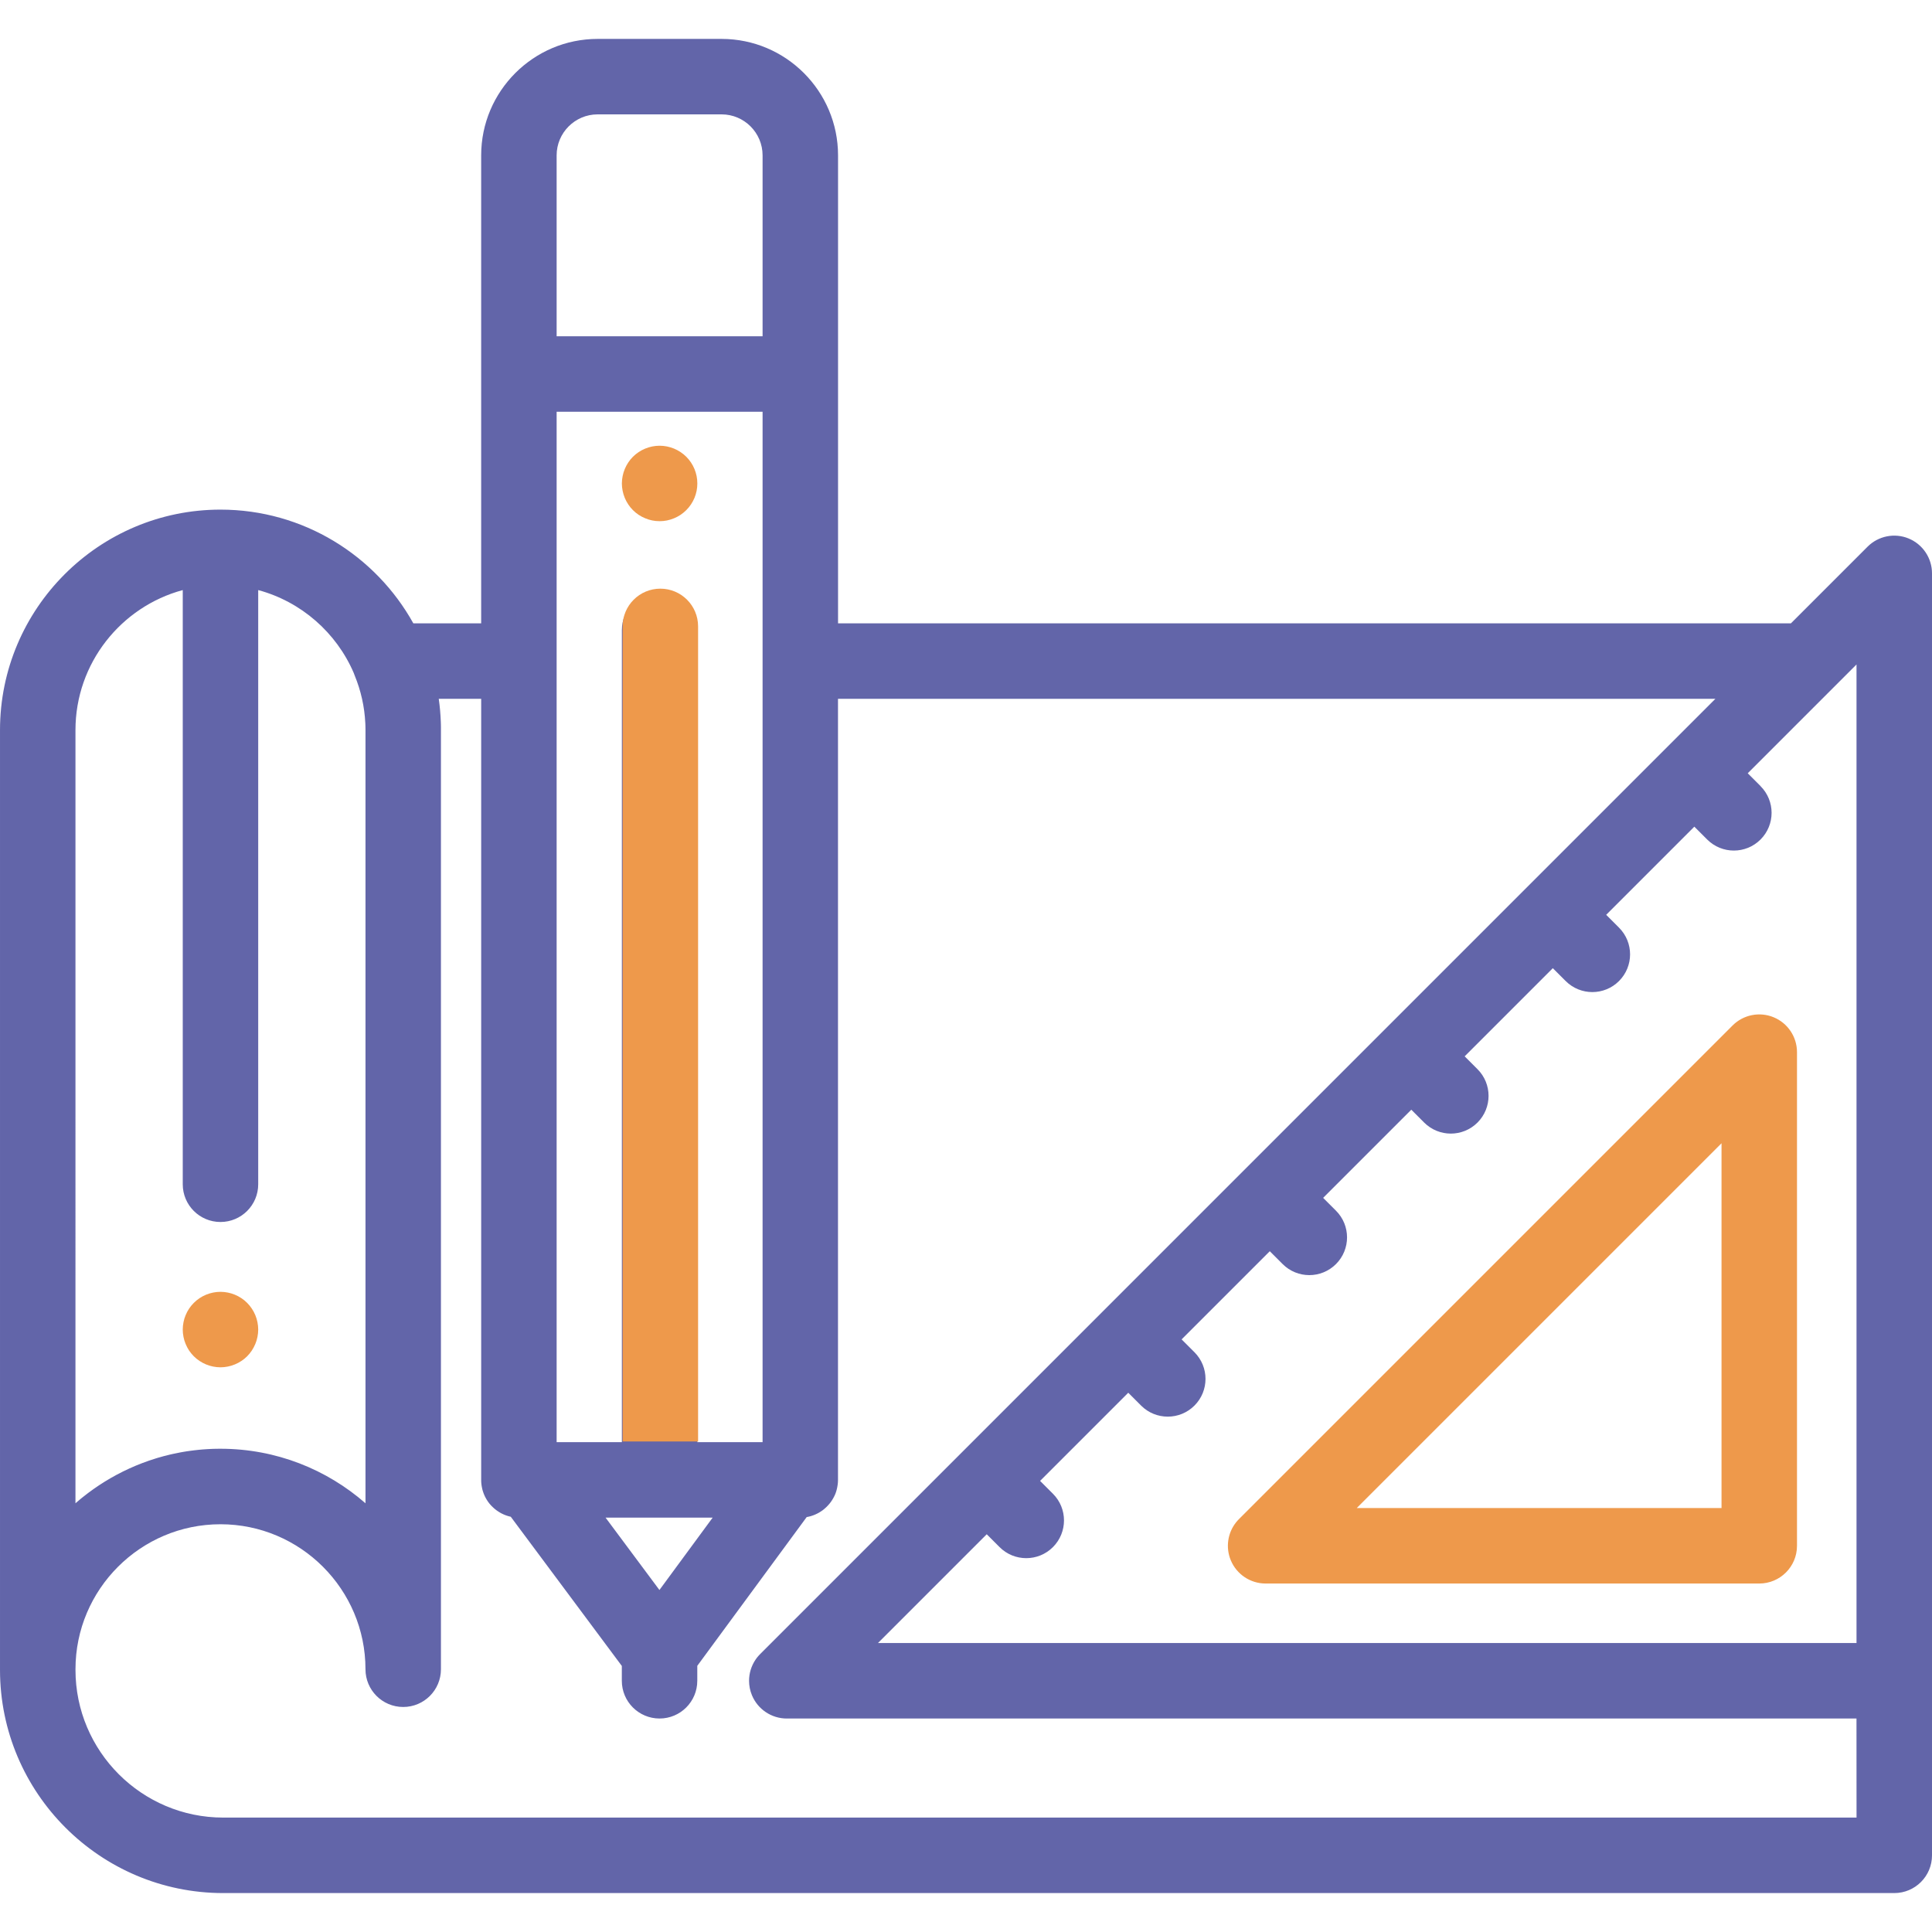 <svg fill="none" height="100" viewBox="0 0 100 100" width="100" xmlns="http://www.w3.org/2000/svg"><path d="m13.326 68.436c-.025-.125-.062-.248-.111-.365-.049-.117-.109-.231-.18-.336-.07-.107-.152-.207-.242-.297-.09-.092-.19-.172-.297-.244-.105-.07-.219-.131-.338-.18-.117-.049-.24-.086-.365-.111-.252-.051-.512-.051-.764 0-.123.025-.246.062-.365.111-.117.049-.231.109-.336.18-.107.072-.207.152-.297.244-.09.09-.172.189-.244.297-.07.105-.129.219-.178.336-.049.117-.088.24-.111.365-.025.127-.039.254-.039.383 0 .127.014.256.039.381.023.125.062.248.111.365.049.117.107.231.178.338.072.105.154.207.244.297.09.09.189.172.297.242.105.07.219.131.336.18.119.049.242.086.365.111.127.025.256.039.383.039.127 0 .256-.014.381-.039s.248-.062.365-.111c.119-.049.232-.109.338-.18.107-.07.207-.152.297-.242.09-.09.172-.191.242-.297.07-.107.131-.221.18-.338.049-.117.086-.24.111-.365s.039-.254.039-.381c0-.129-.014-.256-.039-.383z" fill="#ee994b"/><path d="m98.794 27.873c-.73-.302-1.57-.135-2.128.423l-3.968 3.968h-49.321v-24.222c0-3.324-2.704-6.028-6.028-6.028h-6.416c-3.324 0-6.028 2.704-6.028 6.028v24.222h-3.511c-1.949-3.507-5.693-5.886-9.982-5.886-6.292 0-11.412 5.119-11.412 11.412v48.642c0 6.37 5.183 11.553 11.555 11.553h86.492c1.079 0 1.953-.874 1.953-1.953v-66.354c0-.79-.476-1.502-1.206-1.804zm-7.667 12.816-.665-.665 4.425-4.425c.002-.002.003-.003.005-.005l1.201-1.201v50.651h-50.651l5.631-5.631.665.665c.381.382.881.572 1.381.572s1-.191 1.381-.572c.763-.763.763-1.999 0-2.762l-.665-.665 4.563-4.563.665.665c.381.382.881.572 1.381.572.5 0 1-.191 1.381-.572.763-.763.763-1.999 0-2.762l-.665-.665 4.564-4.563.665.665c.381.381.881.572 1.381.572.5 0 1-.191 1.381-.572.763-.763.763-2-0-2.762l-.665-.665 4.563-4.563.665.665c.381.381.881.572 1.381.572.5 0 1-.191 1.381-.572.763-.763.763-2 0-2.762l-.665-.665 4.563-4.563.665.665c.382.381.881.572 1.381.572s1-.191 1.381-.572c.763-.763.763-1.999 0-2.762l-.665-.665 4.563-4.563.665.665c.382.381.881.572 1.381.572.5 0 1-.191 1.381-.572.763-.763.763-1.999 0-2.762zm-62.316-32.647c0-1.17.952-2.122 2.122-2.122h6.416c1.17 0 2.122.952 2.122 2.122v9.364h-10.66zm0 13.27h10.66v53.333h-3.377v-42.035c0-1.079-.874-1.953-1.953-1.953s-1.953.875-1.953 1.953v42.035h-3.377zm8.077 57.239-2.756 3.747-2.789-3.747zm-32.982-40.761c.001-3.463 2.359-6.386 5.553-7.248v30.755c0 1.079.874 1.953 1.953 1.953s1.953-.874 1.953-1.953v-30.755c2.227.601 4.047 2.203 4.945 4.291.014.043.03.085.047.127.325.79.51 1.617.551 2.463 0.0.004 0.0.008.001.012.001.025.002.051.003.076 0.0.011.001.022.001.033.001.02.001.039.002.059 0.0.018.001.036.001.054 0.0.013.001.025.001.038 0.0.032.001.063.001.094v40.02c-2.008-1.756-4.635-2.822-7.505-2.822-.042 0-.083 0-.125.001-.004 0-.009 0-.014 0-.04.001-.08.001-.12.002-.006 0-.011 0-.017 0-.039.001-.078.002-.117.003-.006 0-.013 0-.019.001-.039.001-.079.003-.118.005-.005 0-.01.001-.016.001-.04.002-.08.004-.12.006-.003 0-.006 0-.01.001-.084.005-.167.011-.25.017-.004 0-.007.001-.011.001-.04.003-.08.007-.12.011-.004 0-.009.001-.013.001-.039.004-.079.008-.118.012-.005.001-.01.001-.015.002-.039.004-.079.008-.118.013-.004.001-.008.001-.012.001-.084.01-.168.021-.252.032h-.001c-.041.006-.083.012-.124.018-.003 0-.006.001-.009.001-.04.006-.08.013-.121.019-.003.001-.006.001-.01.002-.04.007-.08.013-.12.02-.003.001-.006.001-.009.002-.041.007-.081.014-.122.022-.001 0-.002 0-.003.001-.126.024-.251.049-.376.077-.002 0-.004.001-.006.001-.04.009-.08.018-.121.028-.002 0-.004.001-.006.001-.209.049-.415.104-.619.164-.041.012-.081.024-.121.037-.001 0-.002 0-.002.001-.938.289-1.824.696-2.643 1.203-.391.242-.766.508-1.124.794-.001.001-.002.002-.003.002-.032.026-.063.051-.095.077-.001 0-.001.001-.002.001-.096.079-.192.16-.285.242zm92.188 56.288h-84.539c-4.217 0-7.648-3.43-7.648-7.646v-.032c0-4.138 3.367-7.505 7.505-7.505 4.138 0 7.505 3.367 7.505 7.505 0 1.079.874 1.953 1.953 1.953s1.953-.874 1.953-1.953v-48.61c0-.03-0-.061-0-.091 0-.008-0-.016-0-.025-0-.026-.001-.053-.001-.079 0-.004-0-.009-0-.013-.001-.033-.001-.065-.002-.098v-.001c-.001-.032-.002-.065-.003-.097 0-.002-0-.004-0-.007-.014-.409-.051-.812-.107-1.209h2.196v40.428c0 .016 0.0.032.001.048 0.0.004 0.0.009 0.0.013 0.0.011.001.022.001.033 0.0.006.001.011.001.017.001.01.001.02.002.03 0.0.006.001.012.001.018.001.01.002.019.003.029.001.006.001.012.002.018.001.01.002.019.003.029.001.006.001.012.002.018.002.012.003.023.005.035 0.0.003.001.007.001.01.002.015.005.031.008.046.001.004.001.007.002.01.002.012.004.023.007.035.001.005.002.011.003.016.002.01.004.019.006.029.001.006.003.012.004.018.002.009.004.018.006.027.002.006.003.012.004.018.002.009.005.018.007.027.002.006.003.011.005.017.003.01.006.02.009.03.001.004.003.009.004.013.009.029.019.057.029.086.002.004.003.008.004.012.004.01.007.02.011.03.002.005.004.01.006.015.004.009.007.018.011.027.002.005.004.011.007.016.004.009.007.017.011.026.002.005.005.01.007.016.004.009.008.017.012.026.002.005.004.01.007.015.005.01.01.021.015.031.002.003.003.006.005.009.007.013.013.026.021.039.002.004.004.007.006.011.005.01.011.019.016.029.002.004.005.009.007.013.005.008.01.017.015.025.003.005.006.01.009.015.005.008.009.015.014.023.003.005.006.01.01.015.005.008.01.016.015.024.003.004.006.009.009.013.006.008.011.017.017.025.003.004.005.008.008.012.017.024.035.048.053.071.003.004.005.007.008.01.006.008.013.016.02.024.003.004.007.008.01.012.006.007.012.014.018.021l.012.013c.006.007.012.014.018.02l.011.012c.007.007.014.015.021.022.003.003.006.007.01.01.008.009.017.018.026.026.002.002.003.004.005.005.011.011.021.021.032.031.002.002.004.003.005.005.009.008.018.017.027.025.004.004.008.007.012.011.007.006.014.013.021.019.004.004.009.007.013.011.007.006.014.012.021.018.004.004.008.007.013.01.007.006.015.012.022.018.004.003.008.007.012.01.008.006.017.013.025.019.003.003.007.005.01.008.024.018.048.035.073.051.003.002.006.004.01.006.009.006.018.012.027.018.004.003.009.006.014.009.008.005.016.01.024.015.005.003.009.006.014.009.008.005.017.01.025.015.004.003.009.005.013.008.009.005.017.01.026.015.004.003.009.005.014.008.011.006.022.012.033.017.002.001.004.002.006.003.013.007.027.014.041.02.002.001.005.002.007.003.011.005.022.011.033.016.004.002.009.004.013.006.009.004.018.008.028.012.005.002.01.004.015.006.009.004.018.007.027.011.005.002.01.004.015.006.01.004.019.007.029.011.004.002.009.003.013.005.011.004.021.008.032.011.004.001.007.003.011.004.029.01.058.019.087.027.004.001.007.002.011.003.011.003.022.006.033.009.004.001.009.002.013.003.01.003.021.005.031.008.005.001.01.002.015.003.005.001.01.002.014.003l5.749 7.723v.768c0 1.079.874 1.953 1.953 1.953s1.953-.874 1.953-1.953v-.774l5.663-7.7c.002-0.0.004-.001.006-.001.007-.001.014-.003.021-.004.008-.002.017-.003.025-.005.007-.001.013-.003.02-.004.008-.002.016-.004.025-.005.007-.002.014-.003.021-.005.008-.002.015-.004.023-.006.007-.002.015-.004.021-.005.008-.002.015-.004.023-.006.007-.002.014-.004.021-.006.008-.002.016-.005.024-.007.007-.002.013-.004.02-.006.009-.003.018-.006.027-.009.01-.003.019-.006.029-.01.009-.003.019-.007.029-.01.006-.002.012-.004.018-.007.008-.003.016-.006.024-.009.007-.003.013-.005.02-.008.007-.003.015-.006.022-.009.006-.003.013-.005.019-.008.007-.003.015-.006.022-.01.006-.003.013-.006.019-.009.007-.003.015-.007.022-.01.006-.003.013-.006.019-.009.007-.004.015-.007.022-.011.006-.003.012-.006.018-.009.007-.004.014-.007.021-.011.006-.003.013-.007.019-.01.008-.004.015-.009.023-.013.005-.003.011-.006.016-.009.013-.007.025-.015.037-.022.005-.003.01-.006.016-.01.007-.005.015-.009.022-.014.006-.004.012-.007.017-.011.007-.004.014-.009.021-.013.006-.004.012-.008.017-.012.006-.004.013-.009.019-.013.006-.004.012-.009.018-.013.006-.004.012-.009.019-.013.006-.004.011-.008.017-.013.006-.005.013-.01.019-.015.005-.004.011-.008.016-.013.006-.005.013-.01.019-.016.005-.004.01-.008.015-.012.007-.005.013-.011.019-.017.005-.004.01-.009.015-.013.007-.006.013-.012.02-.018.007-.006.015-.013.022-.019.008-.007.016-.015.023-.022.004-.004.008-.008.013-.012.006-.006.013-.012.019-.019.005-.005.01-.01.014-.015.006-.006.011-.011.017-.017.005-.005.009-.01.014-.015.005-.006.011-.012.017-.018.005-.005.009-.011.014-.016.005-.006.01-.011.015-.017.005-.005.009-.011.014-.016.005-.006.01-.012.016-.018.004-.005.009-.01.013-.015.005-.007.011-.013.016-.02.004-.005.008-.01.012-.015.006-.008.012-.016.018-.023.003-.004.006-.008.009-.012.009-.012.017-.024.026-.035.003-.004.006-.009.009-.013.005-.008.011-.016.016-.023.003-.005.007-.01.01-.015.005-.007.01-.015.014-.022.004-.005.007-.011.011-.017.004-.007.009-.014.013-.021.004-.006.007-.012.011-.018.004-.007.008-.014.013-.021.003-.006.007-.011.01-.017.004-.007.008-.015.012-.022.003-.006.007-.012.01-.018.004-.007.008-.015.012-.022.003-.006.006-.011.009-.017.004-.008.008-.017.013-.025.003-.005.005-.01.007-.015.006-.013.012-.025.018-.037.001-.002.002-.004.003-.006.006-.013.011-.025.017-.038.002-.005.004-.011.007-.016.004-.009.007-.017.011-.026.002-.006.005-.012.007-.018.003-.008.006-.017.009-.025.002-.006.004-.012.006-.018.003-.008.006-.017.009-.025.002-.006.004-.013.006-.019.003-.008.005-.016.008-.025.002-.006.004-.013.006-.019.003-.008.005-.017.007-.025.002-.006.004-.013.005-.019.003-.009.005-.018.007-.027.002-.005.003-.011.004-.017.003-.011.005-.022.008-.033.001-.004.002-.008.003-.012.004-.015.007-.03.01-.045.001-.004.002-.008.002-.012.002-.011.004-.022.006-.034.001-.006.002-.012.003-.018.002-.009.003-.019.005-.028.001-.006.002-.013.003-.019.001-.009.003-.018.004-.027.001-.007.002-.013.003-.02.001-.009.002-.018.003-.027.001-.006.001-.013.002-.019.001-.01.002-.019.003-.029.001-.006.001-.013.002-.019.001-.009.001-.019.002-.029 0-.006.001-.013.001-.019.001-.011.001-.021.001-.032 0-.005 0-.01.001-.015 0-.016.001-.032.001-.048v-40.428h45.414l-24.447 24.447c-.001.001-.001.001-.002.002s-.001.001-.002.002l-7.321 7.321c-.001.001-.002.002-.002.002-.001.001-.002.002-.002.003l-17.669 17.669c-.052.052-.101.107-.147.164-.015.019-.03.038-.044.058-.015.019-.028.039-.042.059-.224.329-.341.715-.339 1.107.001.249.05.501.149.74.302.73 1.014 1.206 1.804 1.206h55.367z" fill="#6265a9"/><g fill="#ee994b"><path d="m36.133 32.422v42.188h-3.906v-42.188c0-1.079.874-1.953 1.953-1.953s1.953.874 1.953 1.953z"/><path d="m91.807 52.655c-.73-.303-1.57-.135-2.128.423l-25.551 25.551c-.052.052-.101.107-.147.164-.439.551-.551 1.303-.277 1.964.302.73 1.014 1.206 1.804 1.206h25.551c1.079 0 1.953-.874 1.953-1.953v-25.551c0-.79-.476-1.502-1.206-1.804zm-2.701 25.402h-18.882l18.882-18.882z"/><path d="m36.057 24.642c-.025-.125-.062-.248-.111-.365-.049-.119-.109-.232-.18-.338-.072-.107-.154-.207-.244-.297-.09-.09-.189-.172-.297-.242-.105-.07-.219-.131-.336-.18-.119-.049-.242-.086-.365-.111-.252-.051-.512-.051-.764 0-.125.025-.248.062-.365.111-.119.049-.232.109-.338.18-.107.07-.207.152-.297.242-.09.09-.172.19-.242.297-.07.105-.131.219-.18.338-.049.117-.086.24-.111.365s-.039.254-.039.381c0 .127.014.256.039.381s.062.248.111.367c.049.117.109.231.18.336.07.107.152.207.242.297.09.09.19.172.297.244.105.07.219.129.338.178.117.049.24.088.365.113s.254.037.381.037c.127 0 .256-.011.383-.037.123-.025.246-.065.365-.113.117-.049.231-.107.336-.178.107-.072.207-.154.297-.244.09-.09.172-.189.244-.297.07-.105.131-.219.18-.336.049-.119.086-.242.111-.367s.037-.254.037-.381c0-.127-.012-.256-.037-.381z"/></g></svg>